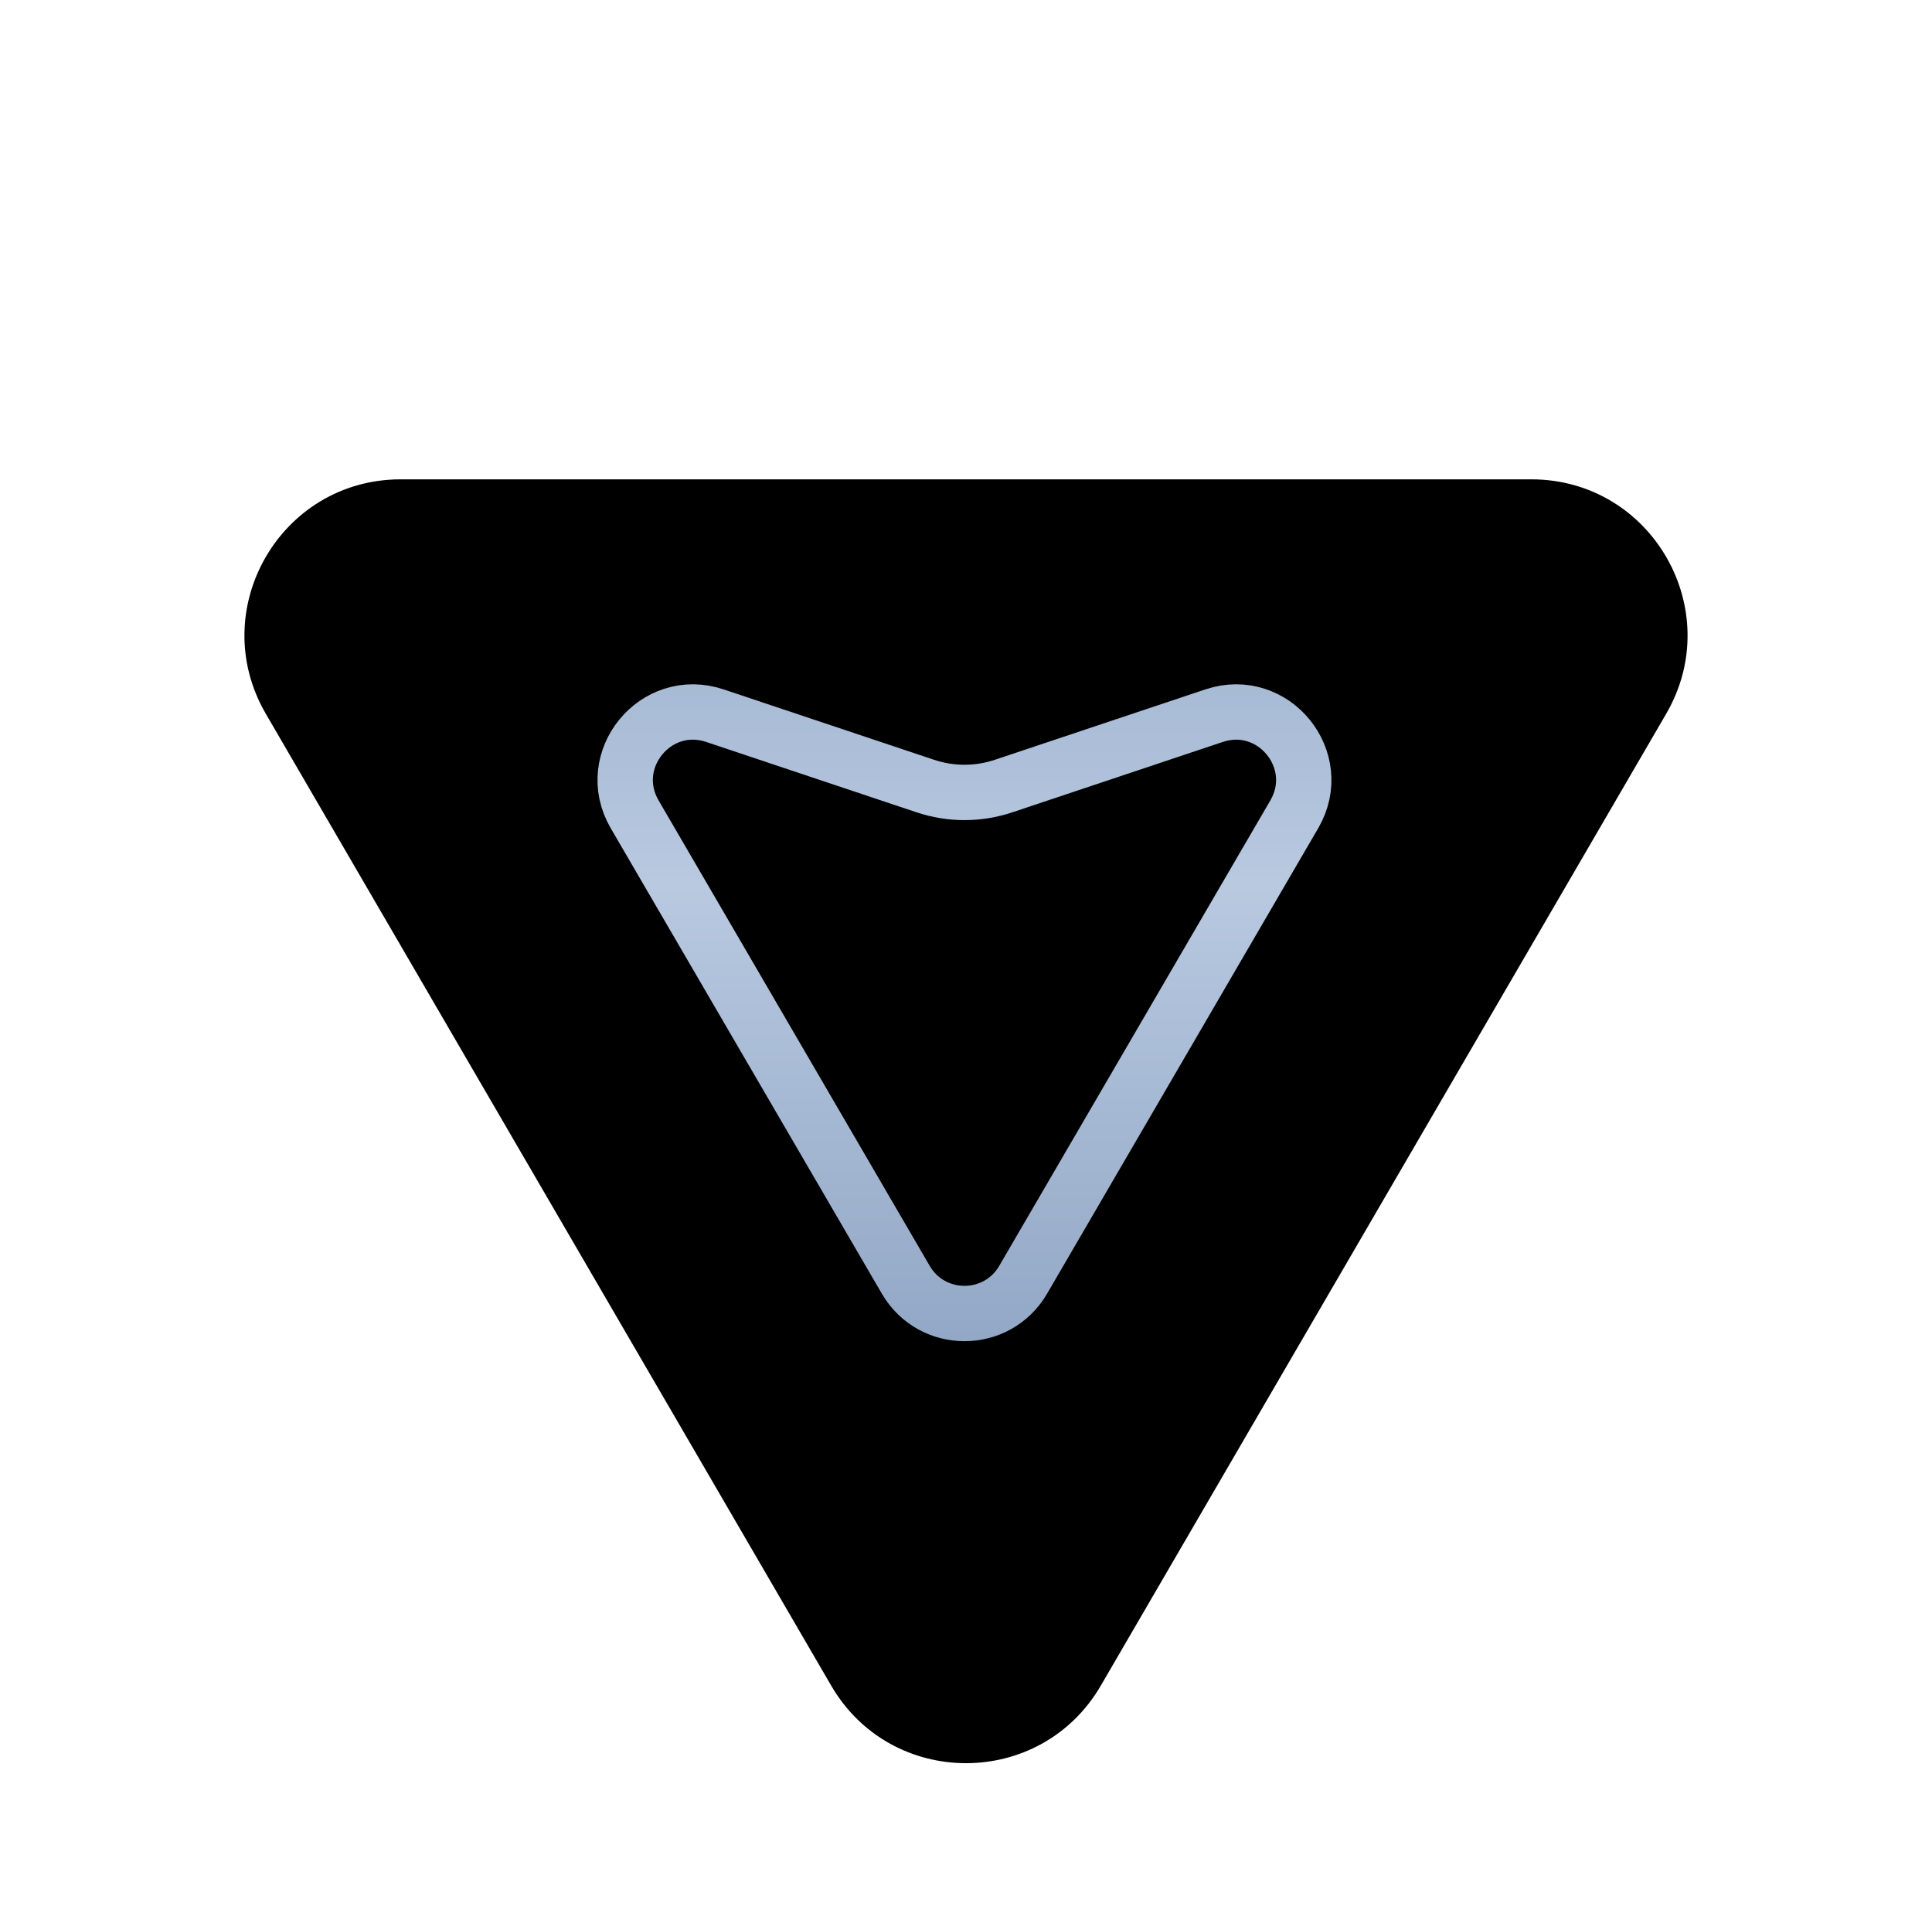 <svg xmlns="http://www.w3.org/2000/svg" width="384" height="381" viewBox="0 0 384 381" fill="none"><path d="M218.361 334.703C206.599 354.916 177.401 354.916 165.639 334.703L53.267 141.59C41.435 121.257 56.103 95.75 79.628 95.75H304.372C327.897 95.75 342.565 121.257 330.733 141.59L218.361 334.703Z" fill="black" stroke="black"></path><path d="M203.36 254.304C198.153 263.242 185.239 263.242 180.031 254.304L126.143 161.811C119.873 151.05 130.277 138.262 142.088 142.211L183.926 156.201C188.968 157.887 194.423 157.887 199.466 156.201L241.304 142.211C253.115 138.262 263.518 151.05 257.249 161.811L203.36 254.304Z" stroke="url(#paint0_linear_455_308)" stroke-width="11"></path><defs><linearGradient id="paint0_linear_455_308" x1="191.696" y1="66.25" x2="191.696" y2="285.25" gradientUnits="userSpaceOnUse"><stop stop-color="#8BA1C1"></stop><stop offset="0.5" stop-color="#B8C9E0"></stop><stop offset="1" stop-color="#8BA1C1"></stop></linearGradient></defs></svg>